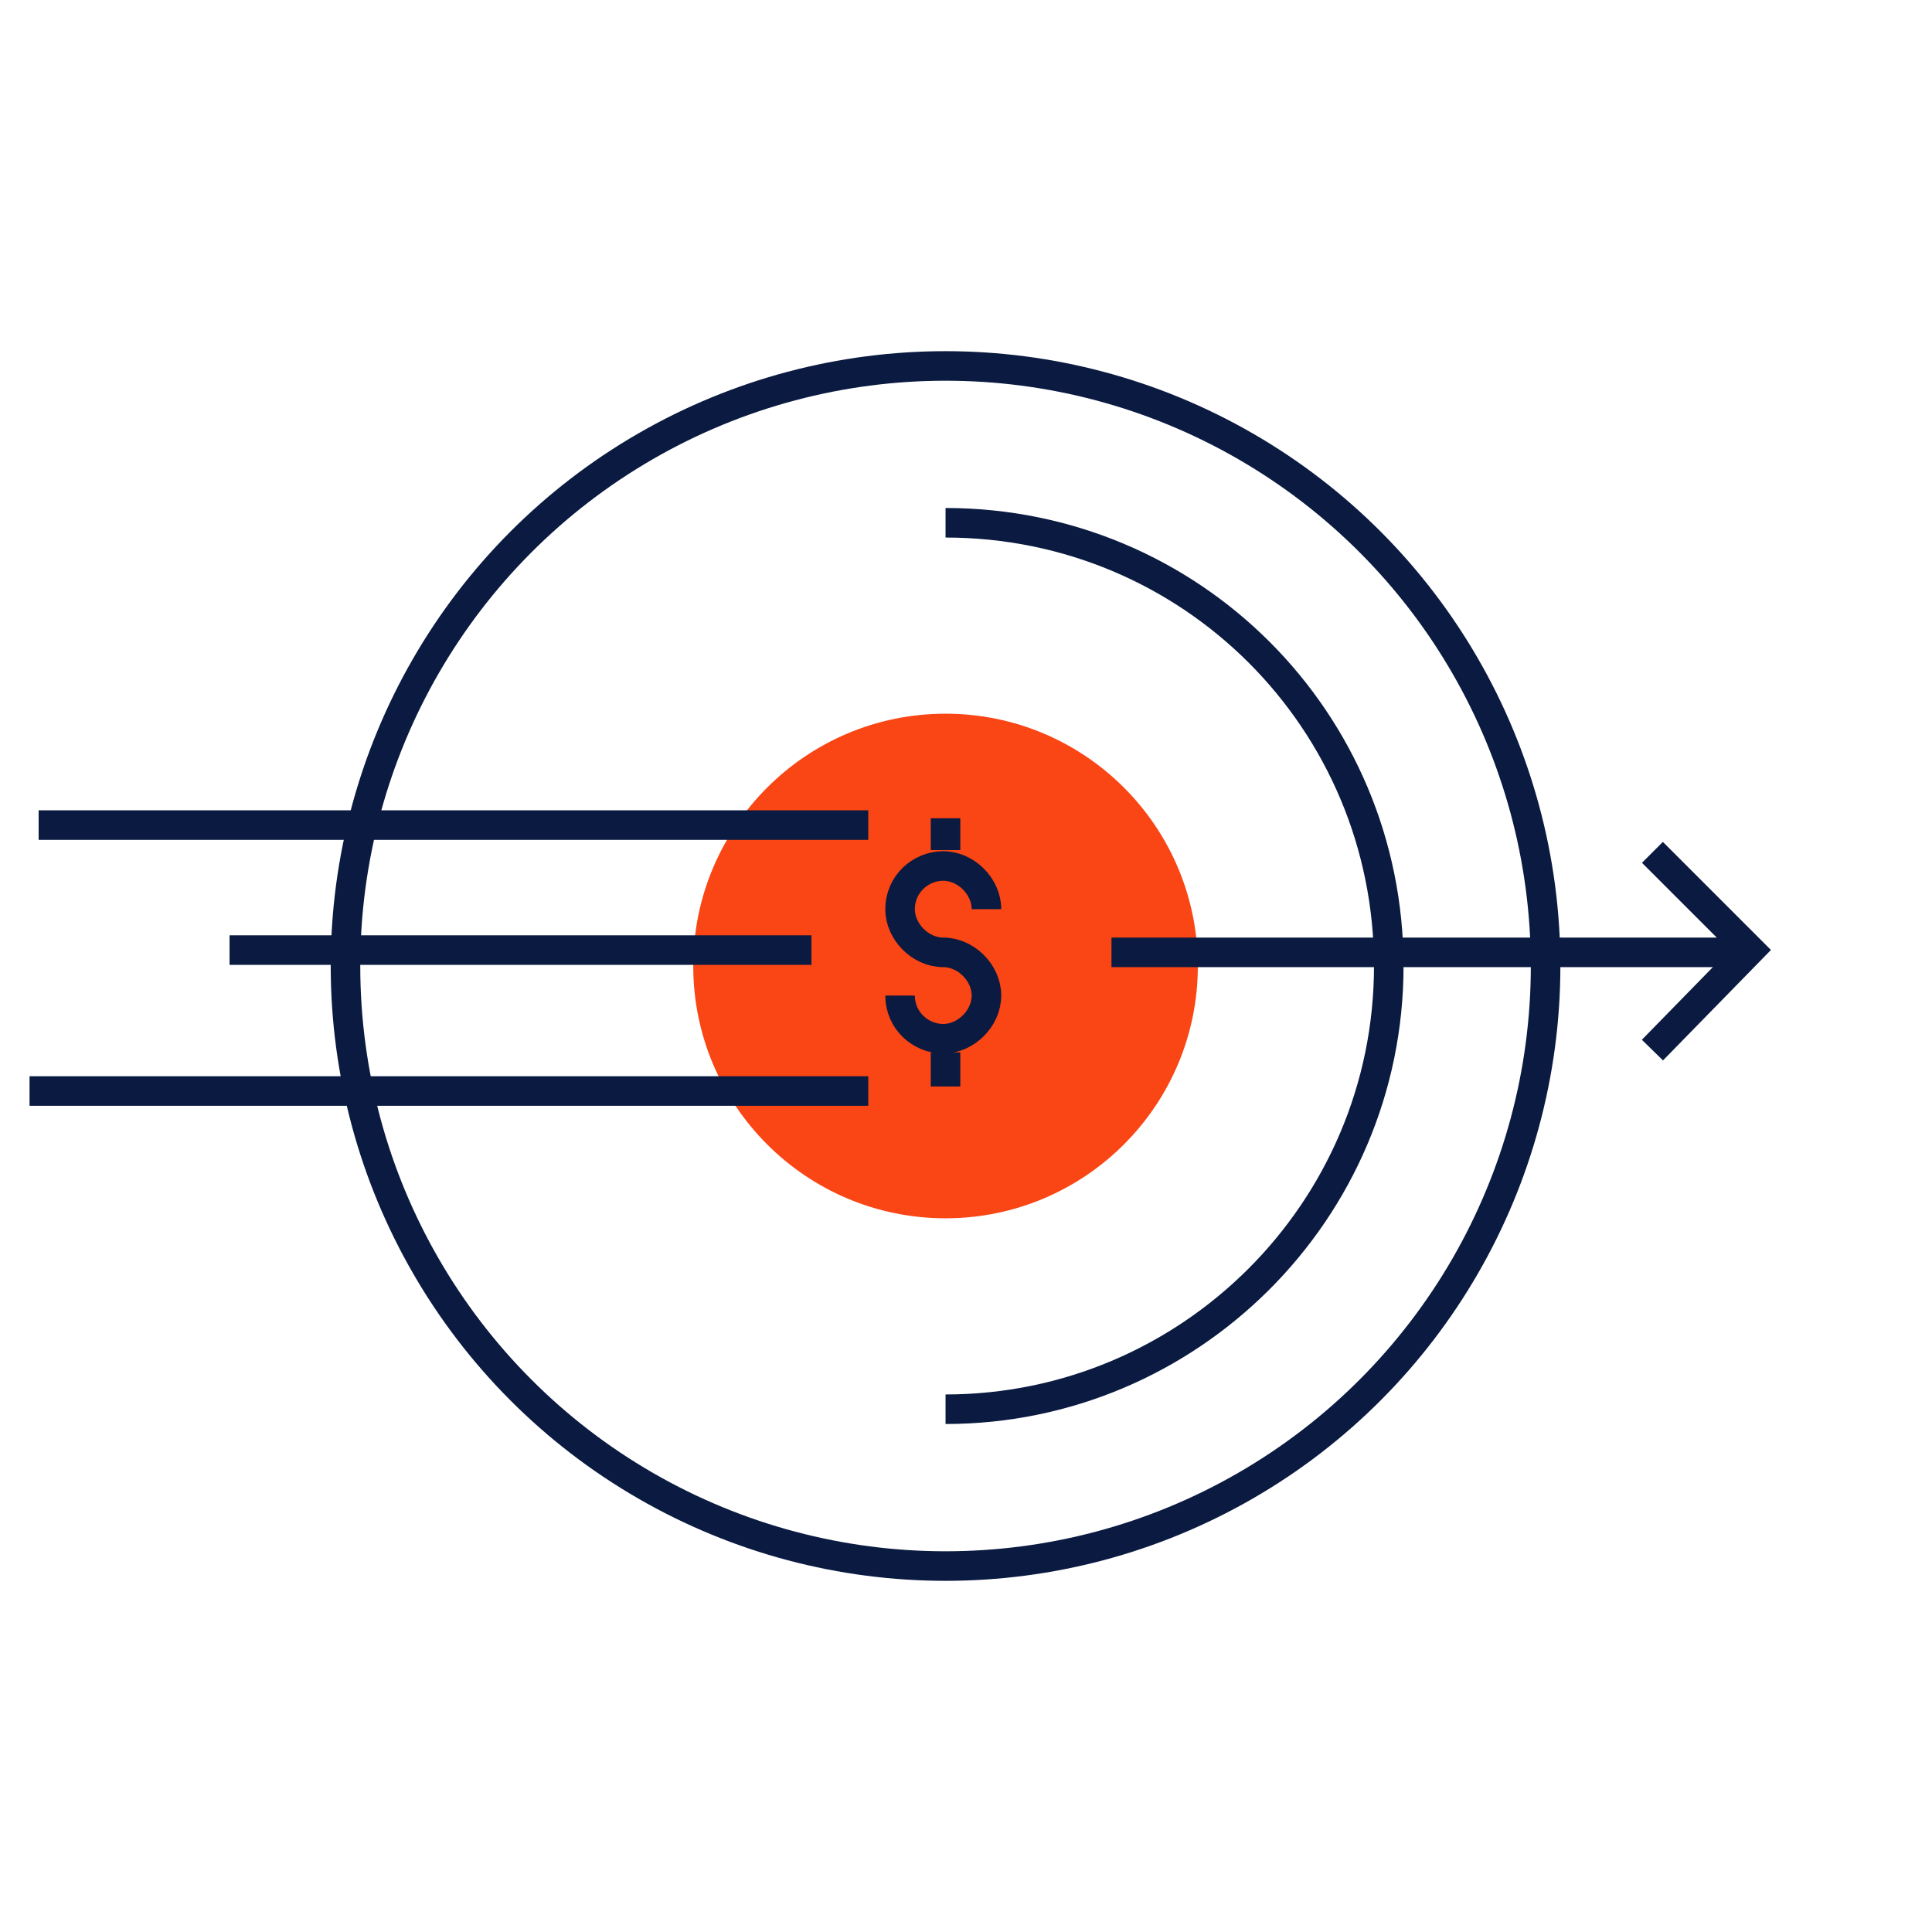<?xml version="1.0" encoding="utf-8"?>
<!-- Generator: Adobe Illustrator 26.5.1, SVG Export Plug-In . SVG Version: 6.00 Build 0)  -->
<svg version="1.1" xmlns="http://www.w3.org/2000/svg" xmlns:xlink="http://www.w3.org/1999/xlink" x="0px" y="0px"
	 viewBox="0 0 85 85" style="enable-background:new 0 0 85 85;" xml:space="preserve">
<style type="text/css">
	.st8{fill:#FA4515;}
	.st1{fill:none;stroke:#0A1A40;stroke-width:1.3;stroke-miterlimit:10;}
	.st3{display:inline;}
	.st4{fill:none;stroke:#0A1A40;stroke-width:1.3;stroke-linejoin:round;stroke-miterlimit:10;}
	.st5{fill:none;stroke:#0A1A40;stroke-width:1.3;stroke-linecap:round;stroke-linejoin:round;stroke-miterlimit:10;}
</style>
<g id="new_outline">
	<g>
		<circle class="st8" cx="41.6" cy="42.5" r="11.1"/>
		<g>
			<path class="st1" d="M4.9,40"/>
			<circle class="st1" cx="41.6" cy="42.5" r="26.4"/>
			<line class="st1" x1="48.9" y1="41.9" x2="76.4" y2="41.9"/>
			<line class="st1" x1="1.7" y1="36.3" x2="38.2" y2="36.3"/>
			<line class="st1" x1="1.3" y1="48" x2="38.2" y2="48"/>
			<line class="st1" x1="10.1" y1="41.8" x2="35.7" y2="41.8"/>
			<path class="st1" d="M41.6,47.6"/>
			<polyline class="st1" points="72.7,37.5 77,41.8 72.7,46.2 			"/>
			<path class="st1" d="M41.6,23c10.8,0,19.5,8.7,19.5,19.5S52.3,62,41.6,62"/>
			<g>
				<path class="st1" d="M39.6,43.8c0,1.1,0.9,1.9,1.9,1.9s1.9-0.9,1.9-1.9s-0.9-1.9-1.9-1.9s-1.9-0.9-1.9-1.9
					c0-1.1,0.9-1.9,1.9-1.9s1.9,0.9,1.9,1.9"/>
				<line class="st1" x1="41.6" y1="46.3" x2="41.6" y2="47.8"/>
				<line class="st1" x1="41.6" y1="36" x2="41.6" y2="37.4"/>
			</g>
		</g>
	</g>
</g>
</svg>
